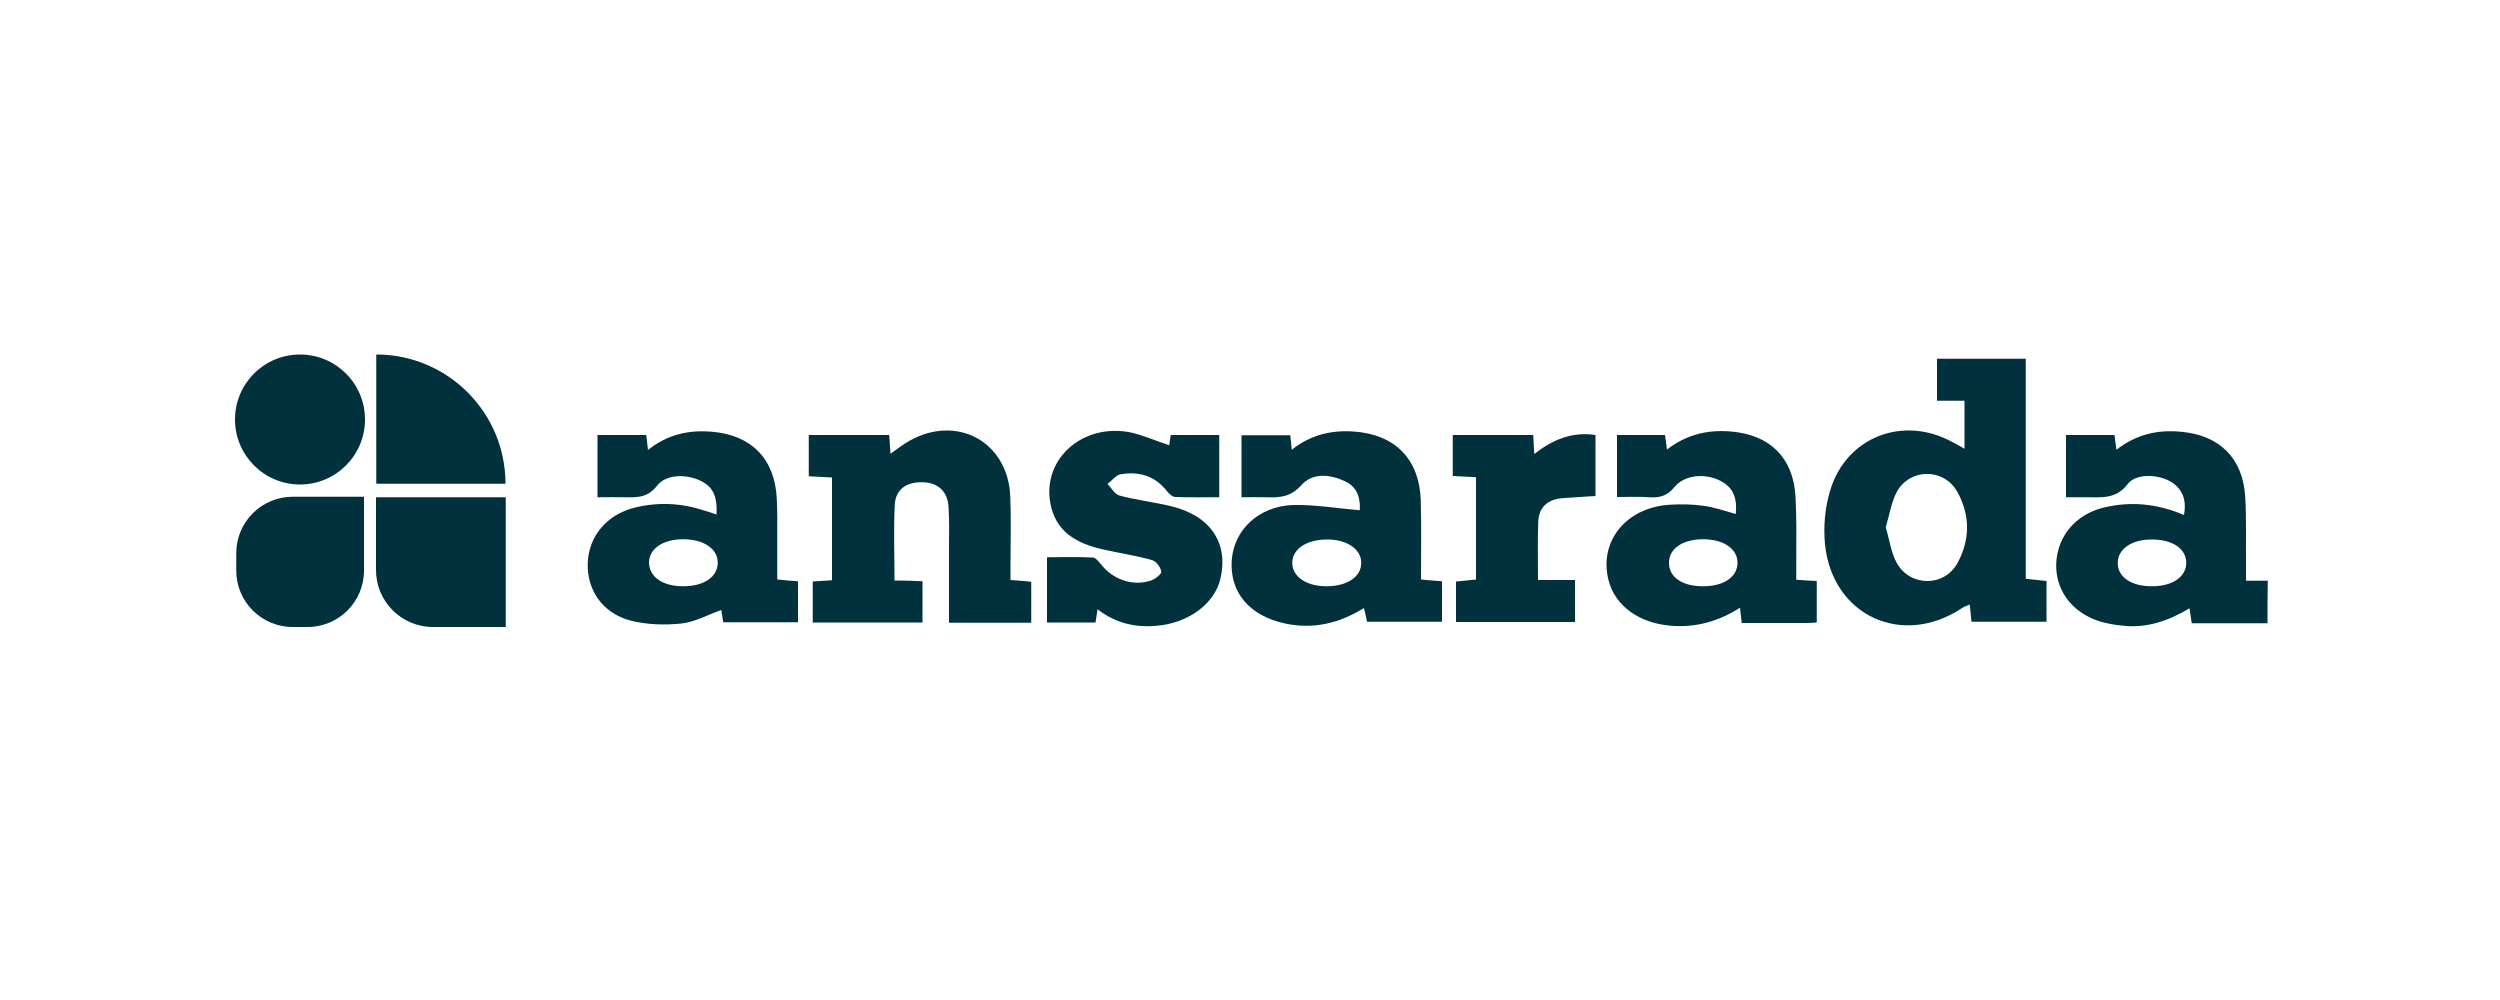 <?xml version="1.0" encoding="utf-8"?>
<!-- Generator: Adobe Illustrator 25.1.0, SVG Export Plug-In . SVG Version: 6.00 Build 0)  -->
<svg version="1.1" id="Layer_1" xmlns="http://www.w3.org/2000/svg" xmlns:xlink="http://www.w3.org/1999/xlink" x="0px" y="0px"
	 viewBox="0 0 1000 400" style="enable-background:new 0 0 1000 400;" xml:space="preserve">
<style type="text/css">
	.st0{fill:#00313C;}
</style>
<path class="st0" d="M907,249.3c-10,0-19.9,0-30.3,0c-0.3-1.9-0.5-3.6-0.9-6c-8.5,5.1-17.1,8-26.5,7c-3.3-0.3-6.7-0.9-9.9-1.9
	c-11-3.7-17.4-12.7-16.9-23.3c0.6-10.7,7.7-19.2,18.7-22c10.9-2.7,21.6-1.7,32.4,2.9c1-5.5-0.2-9.8-4.6-12.9c-5-3.4-14.5-4-17.9,0.5
	c-4.9,6.4-10.9,5.2-17.1,5.3c-2.4,0-4.8,0-7.6,0c0-8.6,0-16.6,0-24.9c6.5,0,12.8,0,19.4,0c0.2,1.7,0.4,3.5,0.8,5.9
	c7.9-6.2,16.5-8.1,25.8-7.2c15.5,1.4,24.8,10.6,25.7,26.2c0.5,8.8,0.2,17.7,0.3,26.5c0,2,0,4.1,0,6.9c3.2,0,6,0,8.7,0
	C907,238,907,243.6,907,249.3z M860.9,234.5c8.2,0,13.7-3.9,13.6-9.5c-0.1-5.4-5.3-9.1-13.3-9.2c-8.4-0.2-14.2,3.8-14.1,9.5
	C847.1,230.9,852.7,234.6,860.9,234.5z"/>
<path class="st0" d="M785.8,179.5c0-6.8,0-12.7,0-19.2c-3.7,0-7.2,0-11,0c0-5.9,0-11.2,0-16.8c11.8,0,23.4,0,35.5,0
	c0,29.4,0,58.5,0,88c3,0.3,5.5,0.6,8.3,0.9c0,5.4,0,10.6,0,16.3c-9.9,0-19.7,0-30,0c-0.2-2.1-0.4-4.3-0.7-6.9
	c-1.1,0.5-2.1,0.8-2.9,1.3c-23.9,16.1-52.1,3.3-55-25.4c-0.7-7.1,0-14.8,2.1-21.6c6.4-21.3,29.1-30,48.6-19.4
	C782.2,177.4,783.6,178.3,785.8,179.5z M754.3,210.9c1.5,5,2.1,10,4.3,14.1c5.3,9.8,19.1,9.9,24.4,0.2c5.1-9.3,5.1-19.2-0.1-28.5
	c-5.3-9.5-18.8-9.5-24.1-0.1C756.5,200.8,755.8,206,754.3,210.9z"/>
<path class="st0" d="M369,232.5c0,5.8,0,11,0,16.5c-14.7,0-29.1,0-43.9,0c0-5.4,0-10.7,0-16.4c2.5-0.2,4.9-0.3,7.7-0.5
	c0-13.6,0-27.1,0-41.1c-3.1-0.2-6-0.3-9.3-0.5c0-5.5,0-10.8,0-16.5c10.9,0,21.5,0,32.2,0c0.2,2.5,0.3,4.7,0.5,7.5
	c2.8-2,5.1-3.8,7.6-5.2c19.1-10.7,39.4,0.5,40.3,22.2c0.4,9,0.1,18,0.1,27.1c0,2,0,4.1,0,6.4c3,0.2,5.6,0.4,8.3,0.7
	c0,5.6,0,10.9,0,16.4c-11,0-21.6,0-32.9,0c0-10,0-19.7,0-29.5c0-5.6,0.2-11.3-0.2-16.9c-0.4-6.2-4.2-9.6-10.2-9.8
	c-6.6-0.2-11,2.8-11.3,9.1c-0.5,9.9-0.1,19.8-0.1,30.2C361.6,232.2,365.1,232.3,369,232.5z"/>
<path class="st0" d="M543.9,204.1c0.3-4.5-0.7-9.3-6.1-11.7c-6-2.7-12.8-3.4-17.3,1.7c-4.2,4.7-8.6,5-13.9,4.8c-3.2-0.1-6.4,0-10,0
	c0-8.3,0-16.3,0-24.8c6.3,0,12.7,0,19.5,0c0.2,1.6,0.4,3.4,0.6,5.8c7.6-6,15.8-7.9,24.7-7.3c16.5,1.1,26.3,10.9,26.9,27.4
	c0.3,10.5,0.1,21,0.1,31.8c3.1,0.3,5.6,0.5,8.4,0.7c0,5.4,0,10.6,0,16.2c-9.9,0-19.8,0-30,0c-0.3-1.6-0.7-3.3-1.2-5.5
	c-10,6.2-20.4,8.6-31.6,6.2c-14.3-3.1-22.2-12.5-21.3-25.4c0.9-12,10.7-21.5,24.5-22C525.8,201.8,534.5,203.3,543.9,204.1z
	 M530.6,234.5c8.2,0,13.8-3.7,13.9-9.2c0.1-5.7-5.9-9.7-14.2-9.5c-8,0.2-13.3,3.9-13.4,9.3C516.9,230.6,522.4,234.5,530.6,234.5z"/>
<path class="st0" d="M286.6,205.8c0.3-5.9-0.6-10.6-6-13.3c-5.8-3-14.2-2.9-17.8,1.8c-3.7,4.8-8,4.7-12.8,4.6c-3.5-0.1-7.1,0-11,0
	c0-8.6,0-16.5,0-24.9c6.5,0,12.8,0,19.5,0c0.2,1.7,0.4,3.4,0.7,6c7.8-6.3,16.4-8.1,25.6-7.3c15.7,1.3,25.1,10.8,25.9,26.6
	c0.3,5.4,0.2,10.9,0.2,16.3c0,5.2,0,10.5,0,16.2c2.8,0.3,5.3,0.5,8.3,0.7c0,5.4,0,10.7,0,16.4c-10,0-19.9,0-29.9,0
	c-0.3-1.7-0.5-3.3-0.8-4.9c-5.4,1.9-10.5,4.8-15.9,5.4c-6.7,0.7-14,0.5-20.5-1.2c-11.2-3-17.4-12.3-17-23.1
	c0.4-10.6,7.6-19.2,18.6-22c9.5-2.4,19-1.9,28.3,1.2C283.4,204.7,284.8,205.2,286.6,205.8z M273.4,234.5c8.2,0,13.7-3.8,13.7-9.4
	c0-5.6-5.6-9.4-13.8-9.4c-8.2,0-13.7,3.8-13.7,9.4C259.7,230.8,265.2,234.6,273.4,234.5z"/>
<path class="st0" d="M694.3,205.6c0.6-5.7-0.6-10.5-6.2-13.3c-6.1-3.1-14.3-2.4-18.3,2.5c-2.9,3.6-6,4.4-10.2,4.1
	c-4.1-0.3-8.2-0.1-12.8-0.1c0-8.4,0-16.4,0-24.8c6.3,0,12.6,0,19.2,0c0.2,1.5,0.5,3.3,0.8,5.8c7.8-6,16.3-8,25.6-7.2
	c15.5,1.3,24.9,10.4,25.8,26c0.5,9,0.3,18,0.3,27.1c0,2,0,4,0,6.2c3.1,0.2,5.5,0.4,8.2,0.5c0,5.5,0,10.8,0,16.6
	c-1.4,0.1-2.7,0.2-4,0.2c-8.6,0-17.3,0-26,0c-0.2-2-0.4-3.7-0.7-6.1c-8.7,5.5-17.7,8-27.6,7.2c-12.6-1-22.2-7.8-24.9-17.9
	c-4.2-15.5,6.7-29.4,24.3-30.5c4.5-0.3,9.1-0.2,13.5,0.4C685.9,202.9,690,204.4,694.3,205.6z M681,234.5c8.5,0.1,14.2-3.8,14-9.7
	c-0.2-5.5-5.9-9.2-14-9.1c-8.3,0.1-13.6,4-13.4,9.7C667.7,230.9,673,234.5,681,234.5z"/>
<path class="st0" d="M467.7,178.1c0.1-0.9,0.3-2.4,0.6-4.1c6.3,0,12.7,0,19.4,0c0,8.1,0,16.2,0,24.9c-6,0-11.7,0.1-17.5-0.1
	c-1.2,0-2.6-1.3-3.4-2.3c-4.8-6.2-11.2-8-18.5-6.8c-1.9,0.3-3.6,2.6-5.3,3.9c1.6,1.6,2.9,4.1,4.7,4.6c6.7,1.8,13.6,2.6,20.4,4.2
	c15.9,3.7,23.4,14.6,20.1,29c-2.3,10-12.7,17.8-25.4,18.9c-8.5,0.8-16.4-0.9-23.8-6.6c-0.3,2-0.5,3.6-0.8,5.3c-6.3,0-12.7,0-19.4,0
	c0-8.4,0-16.8,0-26.1c6.1,0,12.2-0.2,18.3,0.1c1.3,0.1,2.6,1.9,3.6,3.1c4.7,5.8,12.6,8.5,19.7,6.1c1.7-0.6,4.3-2.6,4.1-3.6
	c-0.3-1.8-2.1-4.2-3.8-4.6c-6.5-1.8-13.2-2.8-19.8-4.3c-10.3-2.4-18.7-6.9-20.8-18.6c-3.1-17.7,13.1-32,32.3-28.1
	C457.3,174.1,462.1,176.3,467.7,178.1z"/>
<path class="st0" d="M582.4,248.8c0-5.4,0-10.6,0-16.2c2.6-0.2,5.1-0.5,8-0.8c0-13.5,0-27,0-40.9c-3-0.2-5.9-0.3-9.3-0.5
	c0-5.3,0-10.6,0-16.4c10.4,0,21,0,32.2,0c0.1,2.2,0.2,4.5,0.4,7.6c7.4-5.8,15.2-9,24.5-7.6c0,8.1,0,16.1,0,24.4
	c-4.6,0.3-9.1,0.5-13.5,0.9c-5.6,0.5-9.2,3.6-9.4,9.4c-0.3,7.6-0.1,15.3-0.1,23.3c5,0,9.6,0,14.8,0c0,5.7,0,11,0,16.8
	C614.4,248.8,598.5,248.8,582.4,248.8z"/>
<circle class="st0" cx="120" cy="167.8" r="26"/>
<path class="st0" d="M150.5,141.8v51.7h51.7C202.2,165,179.1,141.8,150.5,141.8z"/>
<path class="st0" d="M202.3,250.8h-29.1c-12.6,0-22.8-10.2-22.8-22.8v-29.1h51.9V250.8z"/>
<path class="st0" d="M117.1,250.8h5.9c12.5,0,22.6-10.1,22.6-22.6v-29.5h-28.5c-12.5,0-22.6,10.1-22.6,22.6v6.9
	C94.5,240.7,104.6,250.8,117.1,250.8z"/>
</svg>
